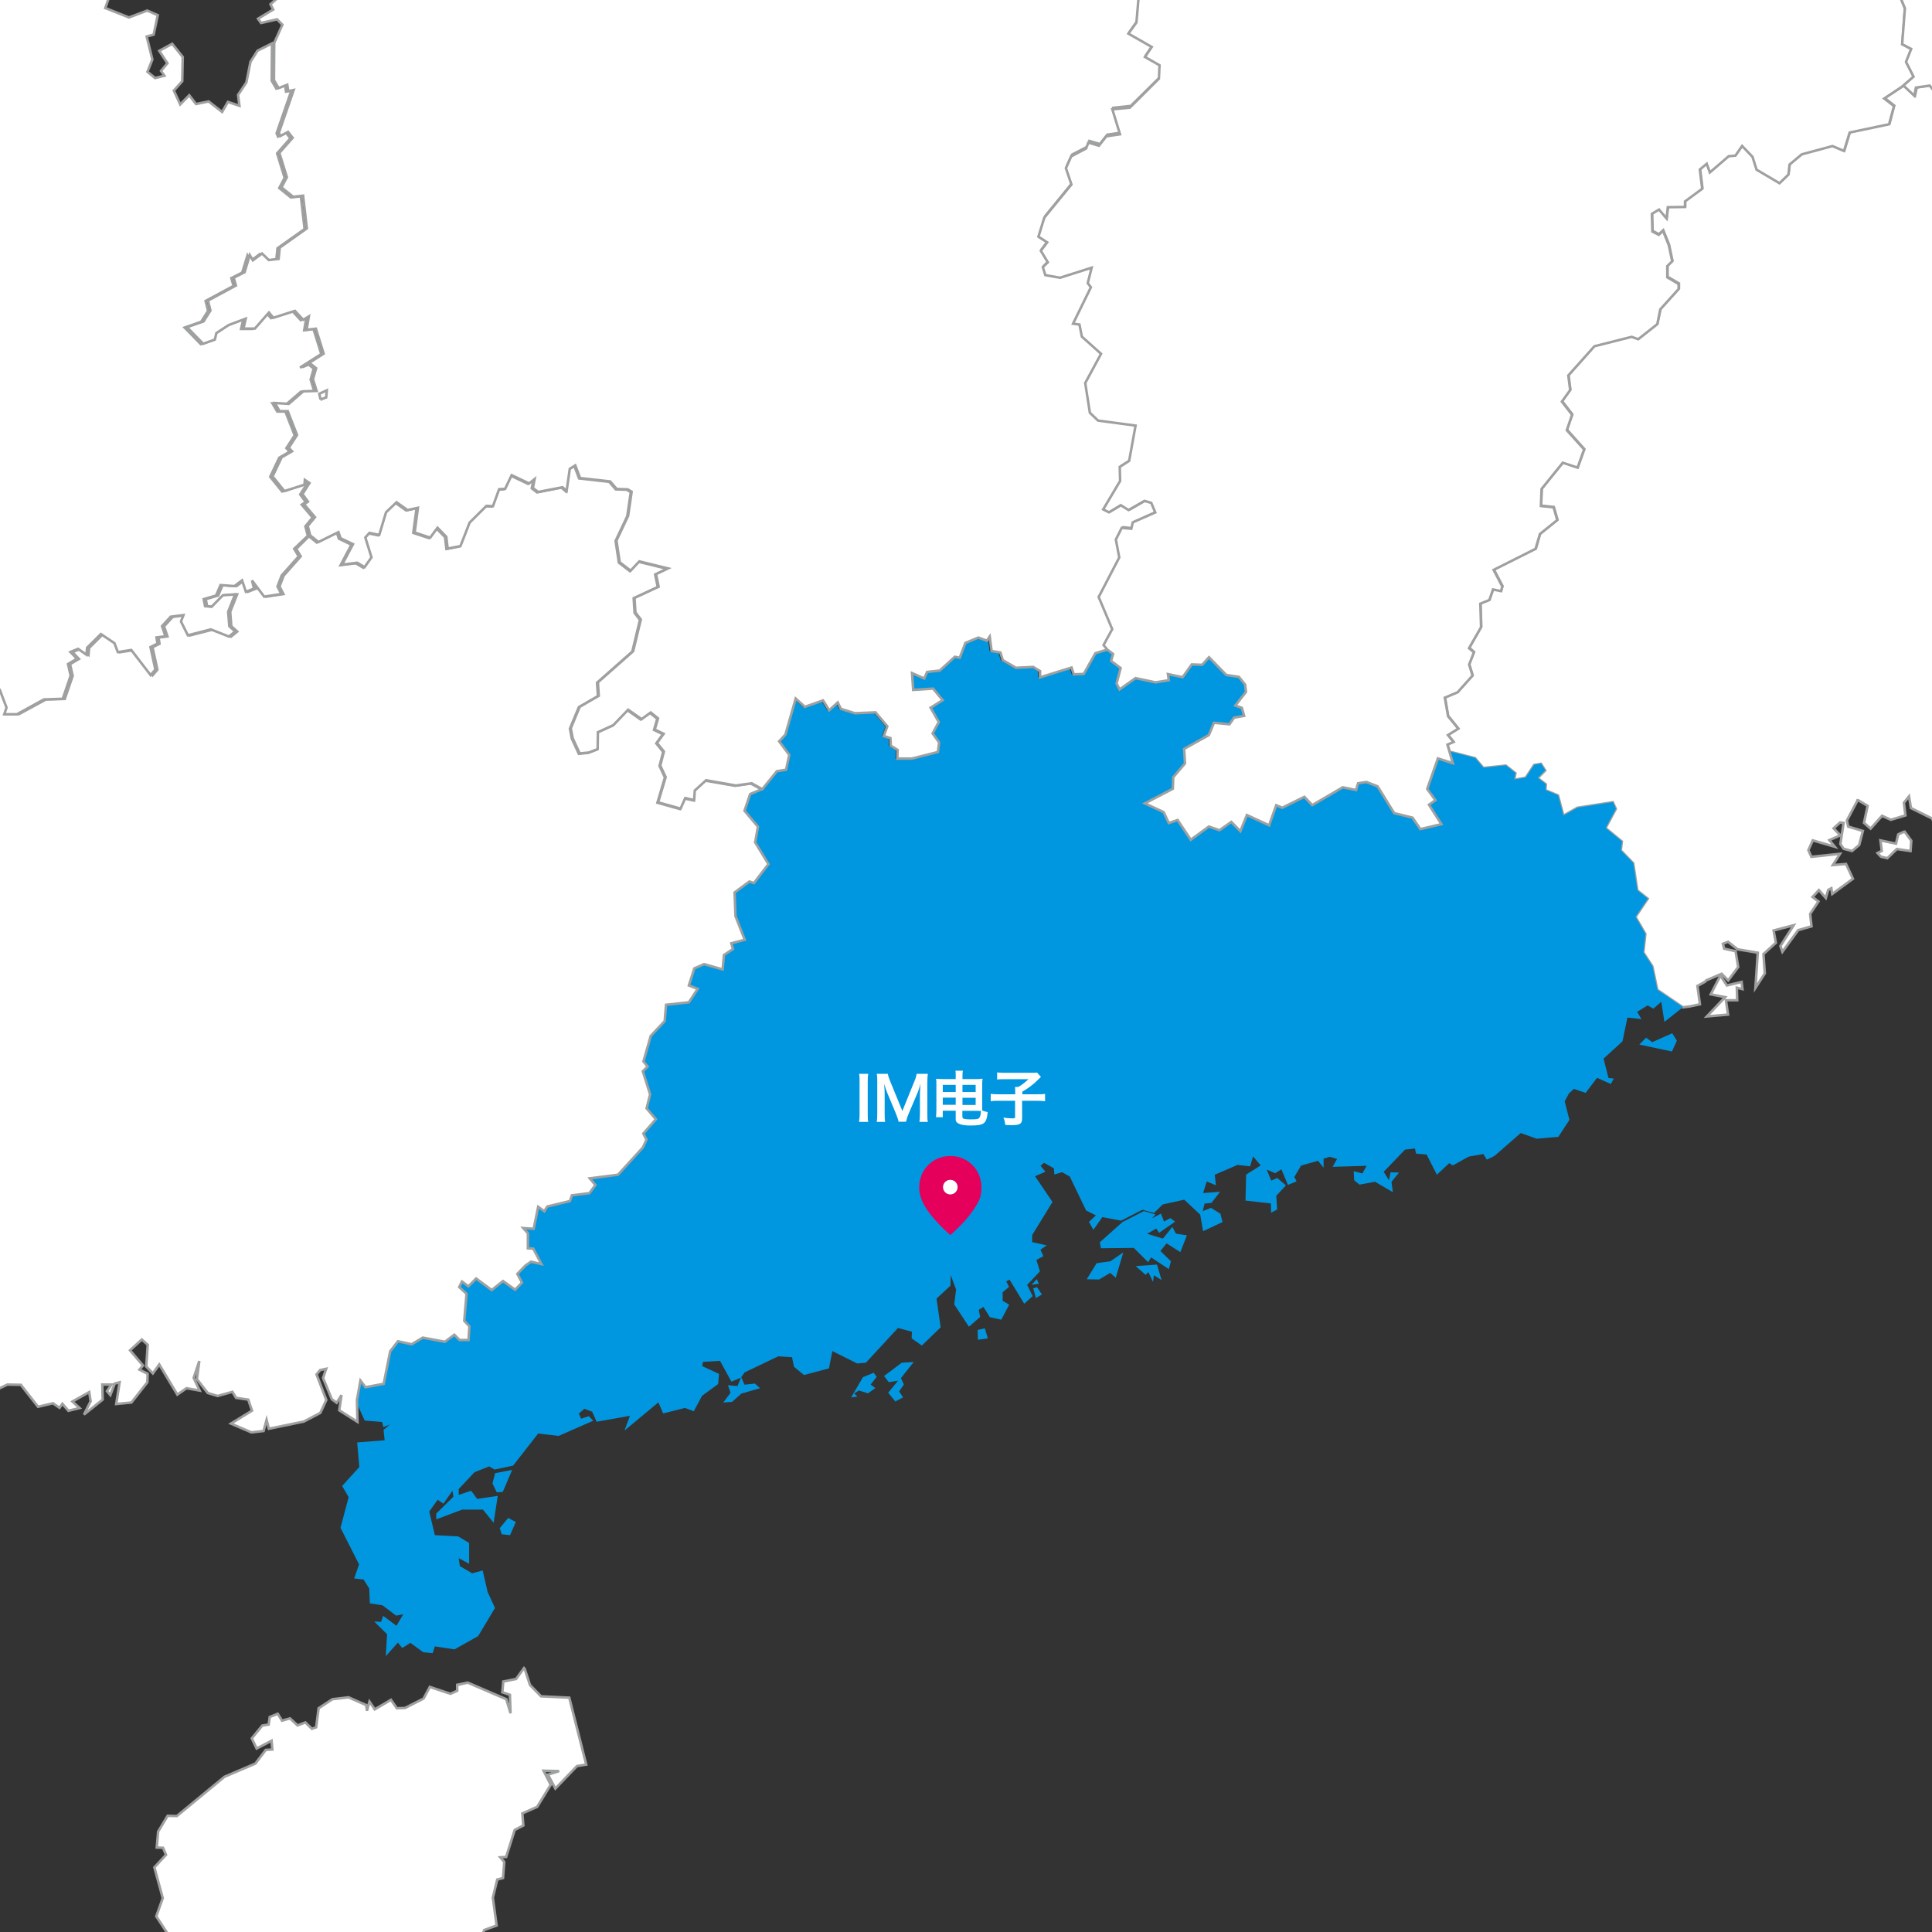 <?xml version="1.0" encoding="UTF-8"?>
<svg id="map" xmlns="http://www.w3.org/2000/svg" version="1.1" viewBox="0 0 1539.4 1539.4">
  <rect x="0" y="0" width="1539.4" height="1539.4" fill="#333333" stroke="none"/>
  <!-- Generator: Adobe Illustrator 29.2.1, SVG Export Plug-In . SVG Version: 2.1.0 Build 116)  -->
  <defs>
    <style>
      .st0 {
        fill: #e5005b;
      }

      .st1, .st2 {
        fill: #fff;
      }

      .st3 {
        fill: #0097e0;
      }

      .st2 {
        stroke: #9fa0a0;
        stroke-width: 2px;
      }
    </style>
  </defs>
  <path id="CN-35" class="st2" d="M1370.8,777.4l5.2,7.8,11.7-2.8.7,5.7-4.5-1.1.3,10h-9l1.7,11.4-16.9,1.5,14.6-15.4-11.5-2.2,7.6-14.7v-.2h.1ZM1665.5,548l8.7,8.9,6.2-1-5.3,3.6,2,3-15.4-6.2-.7-5.1,4.5-3.3h0ZM1709.6,484.2l.2,8.8,3.4-1.5,5.8,8.5h6c0-.1-4.3,4.6-4.3,4.6l-6.7-.6-.4,7.1,7.5,4-14.3,4.5-1.4,2.8,4.2,1.5-3.7,2.4-11.5-11.9,3.3-6h6.6c0,.1-1.1-13-1.1-13l-3.9,3.4-1.9-4.5,12.3-10.1h0ZM1480.1,637.7l-8.5,16,1,4.9,11.7,3.5-2.9,11.2-5.7,4.8-6.7-1.8-2.6-3.8,2.6-16.8-2.8-.4-5.2,4.7,5.4,5.6-8.8,3.8,4.4,5.3-17.6-5.1-3.5,7.8,2.4,5.3,22.8-2.4-5.7,9,10.5-.9,5.5,11.8-16.5,12.1-.7-4.6-2.5,1.4-1.9,6.4-5.5-6.3-5.1,5.5,4.7,3.6-6.6,9.9,1.1,9.9-10.6,3-12.6,17.3-1.6-4.6,10.6-16.6-16,4.2,1.8,9.8-9.9,9,1.1,15.4-7.5,11.6,1.9-28.1-16.1-2.7-7.6-6-4.1,1.6,1,3.9,9.1,2,2.1,12.6-8,10.7-5.2-5.3-12.4,5.3-.6.9-6.3,3.5,2,14.6-8,1.7-5.6.7h0l-20.4-13.9-3.9-18.7-7.2-11.1,1.6-14.7-7.9-13.6,9.8-14.5-8.3-6.6-3.3-21.7-9.9-10.2.9-7.1-13-10.7,8.2-15.3-2.4-5.3-28.2,4.4-11.2,6.3-4.3-16.1-10-4.2.3-4.7-6.5-4.9,6-6.1-3.4-5.3-5.4.9-6.7,10.2-9.2,1.6,1-5.2-7.7-6.1-17.9,1.9-6.6-7.8-20.2-5.2h0l-1.7-5.8,4.8-2.1-4.4-5.5,8.2-5.1-8.1-10-2.5-14.8,10.1-4.3,11.9-13.3-2.7-8.9,3.8-9.7-3.8-3.3,9.6-16.8-.6-18.8,7.2-2.8,2.9-8.4,6.4,1.2,1-3.6-6.9-13.2,33.5-16.7,3.4-11.8,13.8-11.1-2.9-10.1-10.1-1.1.5-13.6,16.9-20.9,11.8,3.9,5.2-14.5-13.8-15.4,4.2-12.3-8.1-10.5,6.6-9.3-1.5-11.6,20.8-23.3,29.7-7.5,5.2,1.9,15.2-12.1,2.4-11.7,14.7-16.2v-4l-9.1-5.3v-9l3.9-3.8-2.7-12.8-4.6-11.5-3.4,3.2-5.1-2.6-.4-14.1,5.7-3.5,6,7.1,1-9,13.7-.2v-4.4l13.7-10.1-1.9-15.4,5.5-4.6,2.4,6.9,15-12.9,5.4-.4,5.3-7.6,8.4,8.7,3.2,10.2,18.2,10.8,7.1-6.9,1-7.9,9.7-8.2,24.5-6.5,9.2,3.9,4.5-14.7,31.5-6.6,3.8-14.5-7.6-6,15.5-10.2h0l8.7,8.2,1.4-6.5,11-1.6,4.3,5.6,14.4-8.9,7.3,9.4,6.1,1.1-5.2,10.3,4.8,2.4-.5,7.1-11.5,10.7,1.6,12.5,12.5,10.7,11.4,31.1-3.3,4.2,5.2,18.3-7.1,8.1,3.2,1h0l3.4,8.2,7.9.6h0l7.2-5.7,6.6,4.2,9.5-2,1,7.9,16.1,2,18.8-18.1,10.7,3.4,6.1-22.9,6.3,2,2.6-5.1,11.7.9-1.1,12.4,10.9,13.7h0l-2.3,12.3,12.9,16.1h0l-1.7,3.5h0l9.7.9h0l2-3.5,3.4,3.2,9.3-1.9v-3.9h0l9-6.4h0l4.5,6.1,14.6-12.4,15.5-2,4.3,6.2h0l9.4-.8,1.7,8.5h0l10,13.4-3.1,2.8,4.9,11.6h0l-2.7,1.6-6.5-13.7-9.8,1.5.8-9.4-5.8,2.5-3.3-3.5.7,6.7-7.2-2.5-.7,11.6,4.4-7.4,6.7-.2,3.8,6.3,11.5-1.6v6.2l7.4,7.8-8,2.1v4.7l-16.3-3.3,3.4,8.4-3.9-.6-2,5.4,3.3.2.5,5.1-13.4,3.7,8.2,1.5-.3,8-15.6-3-3.1,9-6.3-3-1,10.9,7,5.4,6-.8-6.1,6.5,9,4.6-7.9,5.6.6,6.9,4.3.2-6,4.7-2.1-4.8-9.1,6.8-8.4-.6-3.4,4.1,2.1,2.8-8.7,7.7-8.3-1.8,2.4-9.3,16.2-6.6,2-9.8,15.1-15.4-21.4,2.4-3.3,16.9-5.1,3.4-4.5-10-4.6,3.3-2.5-3.4,1.6-8.9,6.5-2.8v-3.8l-6.9,2.9.6-5.9-3.3-.7-1.3,12.4-5.7,7.7-10.6-8.8-5.5.3,1.2-6.4-5.9,2.9,1.5,4.5,9.7,4.2-6.5,13.2-6.9,1,4.4,5.2,19.6-1.8,6.6,5-2.4,5.2,9.4,15.6-8.1,4.2-18-11.2-8.3,8.6,10.9,2.6,3.3,12.3,21.4-13.2,5.2,8.5-2,3.7,14.1-3.9-10.3,8.7-5.6-2.3-7.6,3.7,1.3,5.6-1.9-2.9-20.1,3.1,2,9.9-21,22.5,28.9,10.3-4.2,14.1-8.5,2.6-2.7,9.1,2.4,11.2-3.7,12.4-14.1,2.6-3.5,5.3,4.5,11.1,11.6-3.6,3.4,4.7.7,3.9-5.6,3.6,4.5.6-2.1,3.3,8.4,10,.3,11.1-8.8,2.4-2.1-18.6-7.4,7.4,6.7,1.7-8.6,3-3.7-11.6-6.6-2.8,2.6-4h-8.3l.5-3.2-7.6-3.3-.4,16.5-7.1,2.9-5.3-12.3-13,8.9-2.8,7.2,9,4.6,3.1,8.3-5.2,1.5,2.9,3.9,4.8-8.9,15.7,10-9.8,3.8-.9,8.9-15.5.7-7.4-6.8-4.3,6.2,9.4,7.8-8.4,3.8-10.3-4,.9-6.1,4.6.8,1.2-10.2-3.8-1.5-8,5.5-2.1-2.5,2-6.6,8.7-.8-8.4-2.9-14.6,4.7-2.3,2.7h4.7l.9,7.1,9.3.3-6.1,8.4,4.4,3.8-13.4-.7-4.1,5.6,15.8,12.9,8.1-8.8-4.5,11.8,4.1,4.1,4.1-1.7-3.9,3.8-13.6-2.7-.6,7.3,10.5,5.6-15.8-2.9-18.6,7.3-6.3-.6-1.3-6.1-1.5,5.6-5.3.4,2.2,9.1,9.6-2.8.9,6,7.4.4-9.1,14.7-9.4-.5.8,9.1,3.9-1.5v3.7l-11.7,12.9-4.5-10.3-16.9-8.4-1.5-9.3-4.1,5.1,1.2,10.1-11.6,3.5-7-3.2-9.1,10.2-5.3-4.6,2.9-13.5-7.5-4.5h-.5,0Z"/>
  <path id="CN-44" class="st3" d="M728,1085.3l-10.2,12.8,2.4,5-3.8,5.6,3.2,4.7-6.2,3.3-5.7-7,7.9-9.6-7.4,1.2-3.8-4.9,14.1-10.6,9.8-.6h-.3ZM779.2,1067.5l7.9-1.1-2.4-8-5.7,1.3.2,7.8h0ZM395.9,1189.1l4.7-.4,7.5-17.5-13.6,2.6-2.1,8.2,3.5,7.2h0ZM399.8,1222.5l6.6.7,4.6-10.5-6.1-3.2-6.7,8.1,1.6,4.8h0ZM678.4,1113.4l4.8-.6-2.6-2.5,3.7-2.4,7.3,2.3,5.9-4.2-3.8-2.8,4.8-6.1-2.3-3.3-8.6,3.5-9.3,16h0ZM1304.4,806.3l8.4-5.2,4.6,2.6,6.3-5.5,2.5,16,14.8-11.7h0l-20.4-13.9-3.9-18.7-7.2-11.1,1.6-14.7-7.9-13.6,9.8-14.5-8.3-6.6-3.3-21.7-9.9-10.2.9-7.1-13-10.7,8.2-15.3-2.4-5.3-28.2,4.4-11.2,6.3-4.3-16.1-10-4.2.3-4.7-6.5-5,6-6.1-3.4-5.3-5.4.9-6.8,10.2-9.2,1.6,1-5.2-7.6-6.1-17.9,1.9-6.6-7.8-20.2-5.2h0l2.6,9-11.9-3.8-8.5,24.4,6.5,9-5.1,3.6,9.9,15.5-16.9,3.8-6.1-9-14.6-3.7-13.3-21.3-8.9-3.4-6.5,1-1.6,5.4-10.6-2.3-24.4,14.2-6.3-6.6-17.8,8.7-4.7-2-5.8,16-17.7-8.2-5.2,13-7.2-7.5-9.4,6.7-8.6-2.9-14.4,10.5-10.6-15.6-7,2.4-4.1-8.7-15-7,22.3-11.7.3-9.2,9.4-11-.7-11.6,19.7-11,4-9.8,12.3,1.2,3.7-5.3,8-1.3-1.8-6.4-5.2-1.9,8.5-10.9-.7-5.9-4.9-6.2-10-1.6-13.8-13.9-5.4,5.8-8.4-.3-7.2,10.2-11.8-2.4.7,5-10.6,1.7-15.9-3.4-12.7,9-2.4-4.8,3.1-12.1-7.6-5.8,1.6-5.5-4.6-3.4h0l-10.7,3.3-9.3,16.5-7.9.3-1.8-5.4h0l-25.1,7.8h0v-5l-5.5-3.3-13.7.7-10.5-6.1-1.9-6.1-7-1.2-1.5-11.5-2.2,3.3-6.9-2.5-10.3,4.3-4.5,11.8-3.9-.8-12,11-10.1,1.1-2.2,5.2-9.7-4.3.9,13.4,15.9-1,7.6,9.2-9.5,6,6.5,11.4-5,9.1,5.2,7.2-1,7.6-20.7,5.2h-11.6l.2-6.9-5.4-3.3-.3-6.1-5.3-1.6,2.8-7.8-9.4-11.1-16.4.7-11.2-3.5-2.5-5.1-6.7,6.2-5-7.8-14.5,5.1-7.3-6.6-8.2,28.7-4.9,5.4,8.1,10.8-2.6,11.8-7.3,1.2-11.6,14.3h0l-9,3.7-4.5,13.3,10.7,12.7-2.3,12.5,10.6,17.3-11.6,15.1-3.6-1.2-11.8,8.7.7,18.8,7.4,18.9-10.7,2.8,1.4,4.6-7.2,4.8-1,11.4-14.8-4.2-7.8,3.4-4.3,13.6,7,2.7-7,10.7-18.2,2-1.1,13-11.1,11.8-5.9,20.4,3.3,4-3.8,3.8,5.9,18.4-2.8,11.1,7.4,8.6-10,11.4,2.5,4.8-2.8,6.2-19.9,21.8-22.5,2.9,4.5,5.3-4.8,6.5-13.9,1.7-1.6,4.6-18,4.3-2.4,3.8-5-3.5-3.6,17.5-8.3-.6,3.7,4.2v11.9c.1,0,4.3.3,4.3.3l6.5,12.3-8.3-1.9-4.4,3-6.5,6.8,3.7,7-5.5,5.6-9.6-6.9-9,7.2-12.4-9.2-6.2,6.2-5.1-3.8-2.3,4.4,5.8,5.4-1.8,21.5,4,4.4-.7,10.9h-7.1l-4.2-4.2-7.5,5.6-17.7-3.3-8.9,5.3-10.9-2.4-6.2,8-5.2,25.9-14.5,2.7-4.1-5.3-2.8,15.6h0l7.4,16.3,13.8,1.1,1.1,4.1,5.2-2.1-5.1,4.3.9,8.3-21.9,1.7,1.7,19.6-13.7,15.1,5.2,8.9-6.5,24.4,14.8,29.2-3.9,11.2,7.5.8,4.5,7.2.5,11.8,10.1,1.6,10.8,8.2,5.7-1.1-5.4,9.2-10.6-7.9-1.7,4.8-5.4-.3,10.2,10.1-1,17.5,9.6-10.8,3.5,4.3,6.5-4.1,10.3,7.5,7.4.7,1.8-5.4,15.6,2.4,18.9-10.6,13.4-22.4-5.9-12.8-3.9-17.1-8.4,2.3-7.1-4.2-2.7-1.6-.9-6.3,8.3,4.5v-16.6c-.1,0-8.7-5.2-8.7-5.2l-18.6-1-4.5-18.8,6.7-9.4,4.6,3.1,7.2-10.3.8,4.7-13.7,13.5v4.6l20.7-7.8h16.5l8.5,10.5,3.3-21.4-16.4,2.4-4.8-6.5-9.9,3.3v-4.7c.1,0,12.6-13.4,12.6-13.4l11.7-4.6,4.2,2.5,14.8-3.1,20-25.6,16.3,1.9,27.6-12.1-3.6-3.6-6.1,2-1.8-4.1,4.4-3.8,6.2,2.3,3.6,8,26.5-4.7-4.3,11.7,27-22.4,3.8,8.8,17.4-4.4,7,2.7,6.6-12.4,12.8-9.3.7-8.1-13.4-6.2.6-3.4,13.6-.8,9.1,16.6,7.6-3.2-2.8,6.7-7.6-.7,2.1,6-5.8,7.8,7-.5,7.4-6.6,14.9-4.3-4.1-3.7-8.3.9-2.6-6,2.7-3.8,26.8-12.8,11,.7,1.5,7.6,8,6.6,19.9-5.3,2.7-13.8,19.8,9.9,6.9-.6,25.6-27.7,11.1,3-.2,5.3,8.1,5.7,15-14.5-3.3-22.9,11.1-10.3.2-8.4,4.3,11.5-1.5,11.8,11.7,17.8,9-7.8-1.2-5.6,3.8-2.4,5.1,8.2,9.1,2,6.3-12-5.2-3v-6.9l5.1-4.2-2.2-4.4,2.6-1.4,11.7,19.2,6.7-6.1-4.4-8.9,10.2-10.8-2.8-9.1,5.5-3-2.3-5.2,5-3.4-11.6-2.6v-5.6l16.2-26.4-13.9-20.5,8.3-3.6-3.9-4.7,2.8-2.4,7.8,4.4.4,4.9,6.2-1.8,6.1,3.5,13,27,7.8,3.9-5.5,5.2,3.5,6.3,7.1-10.1,15,2.8h0l17-8.7,9.2,2.6h0l6.9-6.8,17.2-3.8,12.7,11.9,2.3,13.2,15.5-7.3-1.7-6.6-7.5-4.7-6.6,2.6,1.5-6,5.5-.6,6.8-8.8-13.5,1,2.9-9.2,7.3,3-.9-8.4,18.1-7.8,10.1,1.1,2.3-7.9,6.1,7.2-11.6,7.3-.5,20.7,20.2,2.3.2,7.4,4.8-2.6-.7-10.9,7.7-8.3-6.9-5.9-4.8,2.1-3.6-8.8,6.8,2.9,4.9-3.1,5.2,12.4,6.9-2.8-1.8-3.5,5.4-9.1,13.5-3.8,4.4,5.5v-7.2l4.8-1.5,6,1.7-3.6,6.3,27.1-.8-3.4,6.1-6.9-1.8.4,7.2,4.2,3.5,12.4-2.3,14.2,8.3-1.1-8.2,6-7.4-6.7-.2-1.3,6.3-4.2-6.7,17-17.7,7.9-.9.9,4.1,8.4.7,8.2,16.1,9.8-9.2,2.9,1.8,12.6-7,11.7-2.1,2.8,4.5,6-2.9,21-18.3,12.7,4.5,17.3-1.5,8.8-13.5-3.8-14.8,3.4-6.2,3.9-3.7,9.4,3.2,9.1-12,11,4.9,2.4-4.3-4.3-.5-3.9-15.4,15.1-13.8,3.9-18.9,11.2,1.2-3.8-6.4.3.7h0ZM1316.5,830.4l-4.9-3.6-5.4,5.5,26,5.5,3.9-8.6-3.7-5.9-15.9,7.1Z"/>
  <path id="CN-45" class="st2" d="M245.9,427l6.5,5.3,16-7.9,1.6,4.8,10,4.8-8.6,16.3,12.1-1.5,5.9,3.5,5.5-7.8-4.9-15.9,3.3-3.7,7.8,1.6,5.4-18,8.4-8,8.7,6.2,8.3-1.8-2.6,19.7,12.4,4.1,5.9-7.9,7,7.2,1.1,9.4,10.2-2,7.3-18.7,13.4-13.3,5.2.2,5-13.5,4.8-.3,5.2-10.9,13.9,6.6,4.4-3.5-1.4,7.1,4.2,3.2,19.5-3.8,3.3,2.9,2.5-17.5,4.4-2.8,3.8,10.1,24,2.7,5.2,6,8.8.3,3.2,1.9-2.8,19.2-9.3,19.7,2.6,17.3,8.7,6.7,6.9-7.4,22.9,5.6-9.6,4.6,2.1,10-19.2,8.9.7,11.6,4.3,5.6-6.1,25.3-28.1,24.8.7,10.7-15.2,8.8-7.1,17.1,1.5,7.9,5.6,12.1,7.3-.7,7-2.7.2-13.5,12.3-5.6,11.8-12.3,10.7,7.5,7.3-5.3,5.9,4.7-2.6,8.9,7.1,3.4-5.3,7.3,5.5,6.8-2.9,11.2,4.3,9.2-6,20.1,17.9,5,3.7-8.4,7.1,1.6.4-7.6,9-8.2,23.8,4.1,12.5-1.8,8.5,4.7h0l-9,3.7-4.5,13.3,10.7,12.7-2.2,12.5,10.6,17.3-11.6,15.1-3.6-1.2-11.8,8.7.7,18.8,7.4,18.9-10.7,2.8,1.3,4.6-7.2,4.8-1,11.4-14.8-4.2-7.8,3.4-4.3,13.6,7,2.7-7,10.7-18.2,2-1.1,13-11.1,11.8-5.8,20.3,3.3,4.1-3.8,3.8,5.8,18.4-2.8,11.1,7.4,8.7-10,11.4,2.5,4.8-2.8,6.2-19.9,21.8-22.5,2.9,4.5,5.3-4.8,6.5-13.9,1.7-1.6,4.6-18,4.3-2.4,3.8-4.9-3.5-3.6,17.5-8.3-.6,3.7,4.2v11.9c.1,0,4.3.3,4.3.3l6.5,12.3-8.3-1.9-4.4,3-6.5,6.7,3.7,7-5.5,5.6-9.6-6.9-9,7.2-12.4-9.2-6.2,6.2-5.1-3.8-2.2,4.4,5.8,5.4-1.8,21.5,4.1,4.4-.7,10.9h-7.1l-4.2-4.2-7.5,5.6-17.6-3.3-8.9,5.3-10.9-2.4-6.2,8-5.2,25.9-14.5,2.7-4-5.3-2.8,15.6h0l.4,17.3-14.5-9.2,1.8-12.1-3.9,6.1-3.8-2.8-7-16.9,2.5-7.4-4.9,1.1-2.8,3.4,7.8,20.4-4.8,10.3-13.2,6.9-27.8,5.7-1.8-7.1-2.4,8.9-9.7,1.1-16.3-7,16.8-10.3-3-8.8-9.7-1.4-2.9-4.8-11.8,3.3-7.9-2.4-8.6-11,1.9-14.5-4.5,13.5,4.8,10.1-10.5-1.9-7.3,5.1-14.4-24-5.1,7.1-5.3-5.5,1.2-17.3-4.7-4.2-9.4,8.6,10.3,12.1-2.8,3.3,6.5,3.3-.2,6.8-12.7,16.1-12.1,1.2,2.7-17.3-3.9,1-3.5,9.2-2.7-3.2,3.6-5.2h-7.3l.3,12-14.9,11.9,5.3-10.6-1.1-7.3-13.4,7.5,5.7,5.2-8.9,2.2-4.8-5.6-2.3,3.2-5.2-3.6-11.9,2.8-13.7-17.5-10.7-.2-14.7,7-14.6-1.1-7.1,4.2-8.4-11.5-14.8,10-.6-10.7-7.9-10.9-9.9,5.3-20.9-15.6-8.5-1.6,4.9-17-8.3-1.8-5.6,3.7-8.2-8-13-.3-6.1-6-9.3,7-2.6-2,3.9-17.6-1-9.9-5.1-3.8,4.7-5.3-1.6-8.5-5.6-9.7-13.2-1.5,4.1-4.8-4.3-10.2,7.1-23.4,10.3,4.6,7.4-2.9,4.5-23,10.1-9.8-9-1.7-8.8-10.8-6-.9-3,3.9-7.3-10.1-4.5,2.3-6-4.5-3.8,6.6-18.1,3-2.7,4.4-10.3-2-11.6-18.6-27.6-.3-.7,7.8-11.1-2.3-7,4.7-6.3-10.9-12.5-5.6-.7-4.6-22.9-1.5-1.1-7.1,3.9-4.4-7.5-7.1h0l-2-8.3,8.9-10.3,9.1-6.1,5.4,3.4-6-10.7,7-.5,8.3-8.9,6.7-1.2,2.8-7.4,7.8-2.1,4,4.6,10.9,1.6,1.9,6.4,20.1-18.8-3-4.7,5.5-16.9-3-13.3,7.9-4.5-2.8-5.7,3.5-1.5-7.3-5.4-7-19-13.5-15.5-11.7,1-2.8,10.9-6-1.2-2.3,4.8-7-1,1.7-3.5-4.5-2.5-15.5,4.7-8-15-10.3,1.6-6.9,16.4-10.3-2.5-12.9-12.4-8.7,7.4-11.2-10.8,7.4-7.8-7.4-14.4,2-8.3-12-5.5-1.5-7.9-7.4-2.9-15,5.2-26-8-6.4,2.1.8,16.5-3.7,2.7-12.4-9.1.9-4.3-15.3-25.6-3.3-12,7-12.4h0l28.5,17.2,4.6-6.1,11.4-3,4.3-9.8,22.7-8.2,1-13,4.6-6,19.4-12.4,8.8,9.9h21.8l11.8,19.6h12.6l30.3,16.2,17.3-3.7,12.9,13.7,4.5-8.5,17.1-11.5,3.8-15.2-7.3-15.1,21.8-2.5,19.8-7.3,20.5-10.1,10-12.7,33.3-2.5,4.4-9.9,9.3,1.5,3.4-16.5-4.5-2.9-2.6-10.7,15.2-12.8-1.1-6.7,23.5-7.2.6,7.5,15.3,11-4.2,9.3,15.6,5.2,1.7,16.3,7-1.8-.9,13.5,27-15.9,4.2,18.3,8.3-6.7,5.2,13.5-1.8,5.2h10.5l21.5-11.7,15-.4,6.3-18.4-2.1-9.3,7.1-4.2-5.2-5.4,6.1-2.5,6.7,4.7.5-5.6,11-10.9,10.8,7.3,2.7,7.1,10.7-1.7,15.4,20,3.8-4.4-3.9-17.9,5.6-2.8-.8-4.9,7.1-.9-2.7-8.1,6.9-7.5,10.2-1.3-2,5.1,5.5,11,18.3-4.7,14.4,5.7,5-4.1-4.7-4.3-.9-11.4,5.5-13.9-9.7.7-9,9.2-5.2-.5-1.1-5.6,9.9-2.9,3.5-8.3,11.1.8,6.1-4.6,3,9.1,6.5-2.5-1.6-6.5,9.7,12.9,13.7-2.1-3.1-6,3.3-8.7,13.6-15.3-3.6-6,10.9-10.8-1,.5h0Z"/>
  <path id="CN-52" class="st2" d="M256.3,318l-1,.2h0l-1-4.5,6-2.8-.5,5.7h0l-3.5,1.3h0ZM-195.2,29.7l3.7-7.3,13.7,5.6-4.4-7.3,7.6-14.4-9.7-17.8-1.2-6.6,3.9-1.8L-164.3-.9l-2,4.6,10.9,4.6-12.3,27.7,4-3.6,9,4.8,3.5-1.9,2.5,6.3,3.4-.7,3.2-5-3.3-7.4,7.4-4.9-.6-9.3,7,5.1,8.4-14.5-8.9-9.1,2-5.1,8.9-7.1,7.8,7.1,5.2-1.1-1.1-12,4.8-5.4,7.9,2.9,8.2-3.5,12,9.4,3.7,9.6,12.5-7.2,2.6-5.2,6.2-1.1,7.3-14.5-10.2-10.2,3.3-4.8-2.2-10.1,6.7-2.1-1.8-11.1,6.1-3,4.7,4.8,11.1-7.3,3.7,8.3,8-1.1,5.2,5.2,10.7-7.2,6.3,7.8-2,12.7,8.2,15.8,14.7-11.8,8.9,1.7,7.6-9.8,11.9,5.4,6.4-2.9,6,6.3,5.1-7.9,4.7-.6,1.2,18.2,6,12.7-2,6.5,6.2,9.7-6.5,18.6,18.9,7.5,14.5-5.5,8.4,3.7-3.3,15.5-5.5,1.5,4.5,18.3-3.9,9.8,6.1,5,7.4-1.9-2.7-3.8,5.1-6.1-6.5-9.9,10.3-5.6,8.4,10.5-.4,19.3-6.7,7.5,5.1,11,7.2-7.3,5.4,7,10-2.1,10.8,8.4,4.6-8,9.2,3.1-1.1-8.7,6.6-9.9,3.3-16.5,5.6-8.8,11.5-5.8h0l-.2,29.7,3.7,6.3,6.9-2.7.8,5.1,4.3-.9-11.8,34.1,1.1,2.6,6.2-3.3,3.7,4.7-10.6,12,6,19.5-4.3,8.1,9.3,7.5,7.9-.9,3,26.1-21.6,15.3-.9,9-7.8.9-5.4-5.2-7.3,5.4-2.5-4.4-4.2,13.7-8.7,4.4,1.8,6.2-22.3,12,2,7.9-5.5,8.7-13.2,4.6,12.9,13.2,9.3-3.3,1.2-5.2,9.8-6.4,13.6-5.1-1.8,7.9h9.1l11.2-12.8,3.5,4.2,17.2-5.5,6.6,7.1,4.5-2.7-1.8,10.7,7.4-.9,6.2,19.9-17,10.8,6.5-2.8,4.5,3.6-2.5,8.7,2.9,9.4-10.6.3-11.6,10-11.1-.7,3.8,6.5h6.5l7.4,19-6.6,10.2,2.6,2.8-8.3,4.8-7.2,15.2,9.5,11.7,16-5.1.3-3.8,3.7,2.5-5.6,8.8,4.4,6-3.2,2.1,8.7,10.3-5.8,7,2,7.5h0l-10.9,10.4,3.6,6-13.6,15.3-3.3,8.7,3.1,6-13.7,2.1-9.7-12.9,1.6,6.5-6.5,2.5-3-9.1-6.1,4.6-11.1-.8-3.5,8.3-9.9,2.9,1.1,5.6,5.2.5,9-9.2,9.7-.7-5.5,13.9.9,11.4,4.7,4.3-5,4-14.4-5.7-18.3,4.7-5.5-11,2-5.1-10.2,1.3-6.9,7.5,2.7,8.1-7.1.9.8,4.9-5.6,2.8,3.9,17.9-3.8,4.4-15.4-20-10.7,1.7-2.7-7.1-10.8-7.3-11,10.9-.5,5.6-6.7-4.7-6.1,2.5,5.2,5.4-7.1,4.2,2.1,9.3-6.3,18.4-15,.5-21.5,11.8H3.4l1.8-5.3-5.2-13.7-8.3,6.7-4.2-18.3-27,15.9.9-13.5-7,1.8-1.7-16.3-15.6-5.2,4.2-9.3-15.3-11-.6-7.5-23.5,7.2,1.1,6.7-15.2,12.8,2.6,10.7,4.5,2.9-3.4,16.5-9.3-1.5-4.4,9.9-33.3,2.5-10,12.7-20.5,10.1-19.8,7.3-21.8,2.5,7.3,15.1-3.8,15.2-17.1,11.5-4.5,8.5-12.9-13.7-17.3,3.7-30.3-16.1h-12.6l-11.8-19.8h-21.8l-8.8-9.8-19.3,12.4-4.6,6-1,13-22.7,8.2-4.3,9.8-11.4,3-4.6,6.1-28.5-17.2h0l2.1-14.4,23.3-26.7-4.6-9.7-8-1.7,7.1-1,9.9-21.9,10.1,7.5.9-13-23.8-7.2-1.6-10.2-14-6.8,2.6-18.3-18.2,6.6-.9-15.9-14.1-3.6-2.4-8.1,1.7-15,7.5,2.7,8.9-21.7-2.7-5.1,7-16.8-2-9.1,9.2-3.6,3.2-24.9,19.9-19.6-2.6-9.5-13-14.5-.8-9.2-11.5.3-4.2-3.6.8-7.8-7.7-9.2-9.2,14.7-30-3.6-9.7,17.3-7.3,2.8-27.9-3.1-9.4-13.8,3-17.3-5.1.8-4.4-12.4,2.7-7.3,7.6-3.3.2-12.6-10.8-15.4-11.9,6.9-2-9.6,8.2-.7-4.4-7.3,10.8-3.3,6.3-11.9,17.2-15.1,9-21.5,11.6,1.1-.2,9.1,15.2,7.4,8.5,9.6,10.6-5.1-1.5-4.8,8.1-5,8.2-16.3,21.7,10.2,3.1,10.6,11.5,4.3,17.1-5.3,5.3,4.3,6-5.9,5.3,2,1.8,7.6,29.7-20.1,13.5,1.9,3.3,5.1,9.7-22.8-4.5-4.7,11-12.1-.5-13.3h0l13.6-9.2,12.3-1.6,16,9.1,5.2,9.3,10.9-3.3,2.7-4.6,16.8-.4,4.3-4.7,20.6-1.2,7.8-5.3,16.6,4.1,20-10.8v-8.5c.1,0-4.4-5-4.4-5l2.4-10.6-8.9-6.8-1.6-12.6-13.9-11.4-15.3,3.7-1.7,5.5-10.9-5.5-9.8,2.6-2.8-6.5,3.3-12.8-9.8-9.8-5.7-4.3-7.3,10.2-12.3-7.3-2.7-27.4,10.2-17.2,6.5-3.2,3.8,3.2,18.1-1.1-.5-9.3,11.7-15.3,19.7,19.8,7.3-1.2,3.5,8.8,14.4,7.2,4.6,7.3,7.8,2,.2-7.4.2.5h0Z"/>
  <path id="CN-46" class="st2" d="M417.9,1329.2l4.4,13.4,8.8,9,22.5,1.1,13.5,53.3-7.4,1.2-17.2,17.9-5.9-11.1,8.9-2.8-12.4-.3,5.7,11.2-10.8,17.6-11.8,5.2.8,9.6-6.9,3.6-6.8,21.5-4.7.3,3.2,3.7-1,12.8-4.6,1.2-3.5,14.4,3,22.2-9.8,3.6-7.1,16.2-18.6-1.5-12.1,7.5-14.1,13.9-7,21.1-7.1,1.2-9.4-6.3-15.6,6-2-3.5-5.9,1-6.5,13.8,3.5,8.2-2.6,4.8-3.9,2.4-2-5.7-7.7,1-8.1,10.3v-7.1c-.1,0-8.8-2.1-8.8-2.1l-4.4,5.1,2-9.3-5.5-4.8-19.9-3.6-20.1,3.1-9.9-11.4-16.6.8-4.2-6.7-38.7-15.3,1.4-34-10.5-16,5.2-14.5-6.7-24.5,9.3-10-2.4-5.6-5-.2,1.1-12.7,7.6-12.6,7.3.2,38-31.3,24.6-10.5,8.3-10.9,5.2-.3-.6-7-11.9,6.2-3.9-8.1,8.4-10.2,5.1-.8.8-6,6.4-2.6,3.4,5.5,6.4-1.8,6,5.6,6.2-2.4,5.2,5.1,3.4-1.2,2-15.2,11-7.2,12.8-1.5,14.1,6.2.6,4.5,2-7.3,4.2,6.2,12.9-7.6,4.7,6.7,6.5-.2,14.8-7.5,5-9.3,16.4,5.5,5.4-2.4v-4.6c.1,0,8.4-1.9,8.4-1.9l30.7,13.2,3.4,11.2-.5-14.7-6-2,.7-8.6,10.2-2,6.4-8.8.3.2h0Z"/>
  <path id="CN-91" class="st3" d="M921.9,1007.6l3.6,12.3-6.1-3.8-.7,5.3-3.7-7.8-2.2,2.2-7.9-7,17-1.2h0ZM895,998l-6,20.1-4.4-3.9-8.8,5.3-9.9-.2,7.9-12.8,10.9-1.5,10.2-7h0ZM876.4,989.8l18-16.1h0l17-8.7,9.2,2.6h0l-2.5,3.1,6.9-3.7,2.5,6.3,5-2.7,3.8,2.8-12.7,8.9-2.3-3.4-7.3,4.2,12.6,3.8,7.5-9.3,2.9,5.4,8.7,1.3-5.2,13.4-11-7-4.9,6.1,8.4,8.2-1.7,6.2-14.1-9.3-2.4,3.8-11.4-11.4-26.2.3-.9-5v.2h.1Z"/>
  <path id="CN-43" class="st2" d="M210.5-65.9l6-2.1-2.4-14.8,13.2-10.6-1.5-10.5,6.3-5.1-1.9-6.5,6.4-4.3-1-7.1,4.4,1.1-1.1-6.7,4.5,2.6,7.6-17,6.4,1.8,6-4.3,7.7,6.2,8.3-1.9-3-9.7,9.3-3.6,1.6-10.7,13.4-3.1,34.6-2.4,18.8,9.3,7.3,11,6.7-.5,3.4,5.4,10.6-5.1,2.9-7.3,9.8,2.2,15.6-12.7-3.9-9.6-9.4-3.8-5.9-9.1,6.9-12.5-8-6.5,3.6-4.6,18.2-3.4,8.3,6.6,5-1.1,1.4-12,10.1-1.3,13.9,2.3.8,7.6,45.7,3.9,14.1,16,3.9-1.9,2,6.2,19-1.8,3.5,5.8,15.6.3,12.3-4.8,30.5,13.4,1.9,7.7,12.3,7.6.8-4.5v14.5l15.9,3.4,2.8,5.6,6.8-5.7-1.5,6.7,9.8,6.1-2.4,14.2,5.1-7.8,6.5,1,4.6-4.1,6.9-11.5,12.4,5.3,4.7-3.6,16.2,4.5,29.2-33.2,6.8,18.1,12.7-13.6-1.9,11-14.3,11.1,4.1,26,14.1-5.3,5.3,12.1,1.9-4.2,5.8,2.7,34.6-42.2,27.7-23.8-3,27.2h16.4c0,.1.6,7,.6,7l4.7.9,5,8.9-15.2,9.1,8,1.7,9.1,10-2.7,8.4-9.8,2.8-8.5,19,13,4.7-5.6,11.4,4.5,12.5,5.5-3.5,2.1,7.5,10.9-7,4.6,7.3,4.2-1.5v5.3l9.7-1.7h0l2.6,16,6-1.1,2.6,8.2,5.6,1.3.3,8.1,11.8,3.5-3,35.2-6.3,8.9,18.5,10.5-5.4,8,11.7,6.6-.5,10.8-23.2,22.9-13.9,1.5,6.1,19.8-10.9,1.6-5.9,7.5-8.4-2.5-1.8,4.7-12,6.2-4.2,9.4,4.4,13.1-21.6,26.5-4.7,15.2,7,4.5-5.1,6.7,5.6,9.2-3.9,4.1,2,6.4,11.8,2.1,25.1-8-3,12.3,2.5,3.3-14.2,29,5.1.8,1.9,9.6,15.3,13.7-12.6,23.4,3.7,23.6,6.5,6.2,29.9,4.2-4.9,28.1-7.5,4.8.3,11.2-13.5,22.7,4.5,2.3,9.6-5.8,6.2,4,12.7-7.3,5.4,1.6,3.2,7.7-17.8,8-1.4,5.1-7.5-.8-4.8,9.4,2.8,14.2-16.5,31.5,10.8,25.6-6.9,12.7,3.1,3.7h0l-10.7,3.3-9.3,16.5-7.9.3-1.8-5.4h0l-25.1,7.8h0v-5l-5.5-3.3-13.7.7-10.5-6.1-1.9-6.1-7-1.2-1.5-11.5-2.2,3.3-6.9-2.5-10.3,4.3-4.5,11.8-3.9-.8-12,11-10.1,1.1-2.3,5.2-9.7-4.3.9,13.4,15.9-1,7.6,9.2-9.6,6,6.5,11.4-4.9,9.1,5.2,7.2-1,7.6-20.7,5.2h-11.6l.2-6.9-5.4-3.3-.3-6.1-5.3-1.6,2.8-7.8-9.4-11.1-16.4.7-11.2-3.5-2.5-5.1-6.8,6.2-4.9-7.8-14.5,5.1-7.3-6.6-8.2,28.7-5,5.4,8.1,10.8-2.6,11.8-7.3,1.2-11.6,14.3h0l-8.5-4.7-12.5,1.8-23.8-4.2-9,8.2-.5,7.6-7.1-1.6-3.7,8.4-17.9-5,6-20.1-4.3-9.2,2.9-11.2-5.5-6.8,5.3-7.3-7.1-3.4,2.6-8.9-5.8-4.7-7.3,5.3-10.7-7.5-11.8,12.3-12.3,5.6-.2,13.5-7,2.7-7.3.7-5.6-12.1-1.5-7.9,7.1-17.1,15.2-8.8-.7-10.7,28.1-24.8,6.1-25.3-4.3-5.6-.7-11.6,19.2-8.9-2.1-10,9.6-4.6-22.9-5.6-6.9,7.4-8.7-6.7-2.6-17.3,9.3-19.7,2.8-19.2-3.1-1.9-8.8-.3-5.2-6-24-2.7-3.8-10.1-4.4,2.8-2.5,17.5-3.3-2.9-19.4,3.8-4.2-3.2,1.4-7.1-4.4,3.5-13.9-6.6-5.2,10.9-4.8.3-4.9,13.5-5.2-.2-13.4,13.3-7.3,18.7-10.2,2-1.1-9.4-7-7.2-5.8,7.9-12.4-4.1,2.6-19.7-8.3,1.8-8.7-6.2-8.4,8-5.4,18-7.8-1.6-3.3,3.7,4.9,15.8-5.5,7.8-5.8-3.5-12.1,1.5,8.7-16.3-10-4.8-1.6-4.8-16,7.9-6.5-5.3h0l-2-7.5,5.8-7-8.7-10.3,3.1-2.1-4.4-6,5.6-8.8-3.7-2.5-.3,3.8-16,5.1-9.4-11.7,7.2-15.2,8.3-4.8-2.6-2.8,6.6-10.2-7.4-19h-6.5l-3.8-6.5,11.1.7,11.6-10,10.6-.3-2.9-9.4,2.5-8.7-4.5-3.6-6.5,2.8,17-10.8-6.2-19.9-7.4.9,1.8-10.7-4.5,2.7-6.6-7.1-17.2,5.5-3.5-4.2-11.2,12.8h-9.1l1.8-7.9-13.6,5.1-9.8,6.4-1.2,5.2-9.3,3.3-12.9-13.2,13.2-4.6,5.5-8.7-2-7.9,22.3-12-1.8-6.2,8.7-4.4,4.1-13.7,2.5,4.2,7.3-5.4,5.4,5.2,7.8-.9.9-9,21.6-15.3-3-26.1-7.9.9-9.3-7.5,4.3-8.1-6-19.4,10.6-12-3.7-4.7-6.2,3.3-1.1-2.6,11.8-34.1-4.3.9-.8-5.1-6.9,2.7-3.7-6.3.2-29.7h0l6.5-14.5-4.2-4.3-12.8,2.9-2.4-3.4,12.1-7.3-2.2-4.2,7.2-6.3-8.9-7.5-.8-16,11.9-27.2-12.9-7.5-.8-5.1-.7.3h0ZM255.4,318.3l-1-4.5,6-2.8-.5,5.7h0l-4.5,1.6h0Z"/>
  <path id="CN-36" class="st2" d="M1191.1-179.9l9.9-1.5,8.1,8,29.7-18.9h9.6c0,.1,7.5-25.4,7.5-25.4l10.9-3.3,16.5,6.3,2,5.1,4-.8.4,6.2,5.5-1.5,4.5,4.9-12.5,22.5-8.5,2.4-13.9,16.8,3.9,3-4.2,6.3,9.8,11.7,5.6-5.5,5,5.3,6.4-.7,22-18.3,16.5-4.6,3.3-11.2-8.9-8.3,8.1-5.2.7-6.5,11-3.8,5.9,3,.7,12.6,4.8,1.5,6.3-4.5,3.1,6.1,8.8-5.8-1.6,8.8,6.5,7.4-.2,10,10.9,5.5-2.4,4.7,3.8,4.5,7,2,9.5-4.7,7.2,10.6,14.8-4.2,17.3,4,11.4-4.5,17.5,11.6-.8,13.5,9,4.8h0l2.5,6.6-5.9,9-13.2.9v10.5l-6.4,8.1,1.7,13,8,17,12,1.8,4.9,6.2-3.1,5.2,9.1-2,5.5,14.3,11.7,7.8,7.5,18.3-2.1,28.6,7.2,3.7-4,10.5,6,11.7-8.1,7h0l-15.5,10.3,7.8,6-3.9,14.5-31.4,6.6-4.5,14.7-9.2-3.9-24.5,6.6-9.7,8.1-.9,8-7.1,6.9-18.3-10.8-3.2-10.2-8.3-8.7-5.3,7.7-5.4.5-15,12.9-2.5-6.9-5.5,4.6,1.9,15.3-13.7,10.1v4.4l-13.7.2-1,9-6-7.1-5.7,3.4.4,14.1,5.1,2.6,3.4-3.2,4.6,11.5,2.7,12.8-3.9,3.8v9l9,5.3v4l-14.6,16.2-2.4,11.8-15.2,12-5.2-1.9-29.7,7.5-20.8,23.3,1.5,11.6-6.6,9.2,8.1,10.5-4.2,12.3,13.8,15.3-5.2,14.5-11.8-3.9-16.9,20.9-.5,13.6,10.1,1,2.9,10.2-13.8,11.1-3.5,11.8-33.4,16.8,6.9,13.2-1,3.7-6.4-1.3-2.9,8.4-7.2,2.9.6,18.7-9.6,16.8,3.9,3.3-3.8,9.7,2.7,8.8-11.9,13.3-10.2,4.3,2.6,14.8,8.1,9.9-8.2,5.1,4.4,5.5-4.8,2.1,1.7,5.8h0l2.6,9-11.9-3.8-8.5,24.3,6.5,9-5.1,3.6,9.9,15.5-16.8,3.9-6.2-9.1-14.6-3.6-13.3-21.4-8.9-3.4-6.6,1-1.6,5.4-10.6-2.2-24.3,14.2-6.3-6.6-17.6,8.7-4.8-2-5.7,16-17.7-8.2-5.2,12.9-7.2-7.4-9.4,6.6-8.5-2.9-14.4,10.5-10.5-15.7-7,2.4-4.1-8.7-15-7,22.3-11.6.3-9.2,9.4-11-.7-11.6,19.7-11,4.1-9.8,12.3,1.2,3.7-5.3,8-1.4-1.8-6.4-5.2-1.8,8.5-10.9-.7-5.8-5-6.2-10-1.5-13.8-14.1-5.4,6-8.3-.3-7.3,10.2-11.7-2.5.7,4.9-10.6,1.7-15.9-3.4-12.7,9-2.4-4.7,3.2-12.3-7.6-5.7,1.6-5.5-4.6-3.5h0l-3-3.6,6.9-12.7-10.8-25.6,16.4-31.5-2.7-14.3,4.7-9.3,7.6.7,1.2-5.1,17.9-7.9-3.2-7.6-5.4-1.6-12.7,7.3-6.2-3.9-9.4,5.7-4.6-2.3,13.5-22.7-.3-11.2,7.5-4.8,5.1-28.1-29.9-4-6.5-6.2-3.7-23.7,12.6-23.3-15.3-13.7-1.9-9.6-5.1-.7,14.2-29-2.5-3.3,3.1-12.3-25.2,8-11.7-2.1-2-6.4,4-3.8-5.6-9.2,5.1-6.7-7-4.5,4.7-15.2,21.6-26.4-4.4-13,4.2-9.4,11.9-6.3,1.8-4.7,8.4,2.5,5.9-7.5,10.9-1.6-6.1-19.9,13.9-1.3,23.2-23.1.5-10.7-11.6-6.6,5.4-8-18.6-10.6,6.4-8.9,3-35.1-11.8-3.5-.3-8.2-5.7-1.2-2.6-8.2-6,1.1-2.6-16h0l1.5-8.6,15.7-17.9,25.9-4.4,2.7-18.9,5.4-1.7,6.2,6.2,23.2.2,22.9-11.8,8.4.3,2.9,5,14.4-6.4,4.5,1.6,8.1-12.4-3.5-2.1-3.4,6-3.7-5.6,4.7-8.1,7.7,4.5-1.1-6.1,7.4-5.3,13.6,1.8-3.2,5.7,11.8,1.9,2.1-12.6-5.5-1,1.2-8.1-4.7-5.4,6.5,3.7,15.7-.2,3.2,5.9,25.9-18.8.9-10.9,4.8-5.4,23.7-2.2,21.4,16,14.3,5.4,17-4.2,12.4-12.1.6-.7h0Z"/>
  <path id="CN-92" class="st3" d="M826.3,1025.7l3.9,5.7-4.8,2.9-2.1-7.8,3-.9h0ZM826.1,1019.2l1.6,3.7-5.7.8,4.1-4.5h0Z"/>
  <path id="CN-71" class="st2" d="M1964,1037.7l3,13-7.4-3.4-5.5-8.8,9.9-.9h0ZM1691.5,804.2l6.3,8.8-7.1-1.2-10.6,8.3-4.5-4.6,2.9-7.3,12.9-3.9h0ZM1681.8,793.7l3.8,6.4-3.3,2.3-2.3-6.2-7.5,5.2-.2,9.9-7,.7,6.5-14.6,9.9-3.6h0ZM1517.5,662.5l5.4,7.4-.6,8.2-10.9-1.6-7.6,7.3-5.1-1.2-2.7-2.9,3.4-1.7-1.1-8.4,12.4,2.6,1.8-7.4,5.1-2.3h-.1ZM1775,936.1l-10.8-33.4-18.7-16.4,7.5-8.2-2.1-8.3,6-11-1.8-6.1,4.7-13.7,4.2-.8-.9-15.7-5.2-1.6,4.6-4.4-1.2-17.1,5.2-9.2v-16.1l13.5-3.9-3.2-4.7,5-2.1,6.2-17.7,12.9-14.7-5.9-1.9,14.7-15.4.6-9.4,5.3-7.9,3,1.1,24.3-46.2,26.5-23.3,2.1-15.4,18.7-29.7,23.2-11.2,25.1-5.8,8.8-16,20.9-6.6,18,19.8,28,8,2.5,13.9,9.4,2.3-11.1,6.3-14.3,20-1.4,11.9,3.3,16.6,6.4,8.4-1.2,10.9-4.8,2,.8,6.5-7,7.3-3.8,19.3-14.4,15.9-1.2,11.1-6.4,7.5,4.3,12.1-5.6,7-14.7,68.2,1.9,6-17.1,42.6.9,13.9-6.4,4.1-15.6,31.6-8.3,5.2,1.6,8.1-3.8,6-20.1,13.9-19.6,51.1.9,45.3-8.1,7,3.2,13.7-14.3-9.2-3.6,6.2-3.9-2.2-3.7-14.4,4.3-11.8-10.5-30.3-7.8-10.1-32.7-20.9-15.4-22-1.6-15.7-.3-.3h0Z"/>
  <path id="CN-33" class="st2" d="M2005.5-203.3l-3.6-3.9.2-9.7,5.3-5.9,6.4,6,1.4,8.2-9.7,5.3h0ZM2028.6-207.4l5.6-2.8,14.4,2.8,17.5,10.9,6.8-15.6-33.4-22.2-17.5,1-4.1-5.4-2,3.8,6,8.6v8.4l6.7,10.5h0ZM2087-276.2l-1-5.5-8.2-5.4-13.4.7.2,8.6,22.4,1.7h0ZM2082.4-246l1-6-10-.5-9.6,5.1,14.6-1.9,3.9,3.3h.1ZM2057.4-246.9l-1.1-16.3-6.2-1.1-11.9,7.9-6.1-1.4,12.5,8,12.8,2.9ZM2042.4-174.7l-7.4,2.5-3.3,9.9,8.7-.6,3.9,8.9,6.2,2,3.9-6.4-10.9-10.2-1.1-6.1h0ZM2071.7-198.5l10.9,16.9,2.3-18.2-10.6-2-2.6,3.4h0ZM2056.3-181.4l13.3,10.5-2.1-11.4-11.1.9h0ZM1920.7,84.6l-4.1-4.7-4.6,7.5-10.5,5.6,3.3,16,19.7-8.4-4.8-8.4,1-7.5h0ZM2021.3-90.5l3.3-1.1.3,3.2-9,11.1-17.9,6-3.8-6.3,5.7-23.3-2.5-6.2-5.4,3.5,2.4,14.6-3.6,13.3-10.8,2.3-8.2-2.8-4.4-10.1-1.7,1.8-6.5,2.9-1.6,5.3,11.1,8-20.2-2.5-.6,8.2,27.1-.2-1.5,8.4,10.3,6.4-6.6,5.6,9.1,4.5-12.5,7.1-11.9-7.3-6.2.9,5.6,6.9,13,3.6-.8,5.1,5.5,4.1-3,3.8,3.6,2.4-4.4.2-4.5,13.3-23.2,3.3,7.8,3,6.2,20.6,5.6,3.2,1-3.8,3.3,1.1-7.1,15.5,6.3,14.5-1.9,3.6,9.3-3.9-4.2,10.7-7.7,5.7-.2-10-17.2-3.1-1.9,5.6-4.6-1.5,3.4,6.3-10.7,6.5,3.9,6.6-7.4,6.6-8.7-8.5-.9-7.8-6.5-3.3-5.9-20.2-9.2,17.3,1.9,5.7-5.1,12.5-10.8,4-8,25.3-22.3-1-13.5-7.8,4,8.5,17.9,8.3-.5,10.8-26.9,27.9-2.4,12-8.1,3.8,3.6,14.4,8.7,3.8-7.2,8.1,1.2,9.9-14.5-6.2,2.4,3.9-7.2,6.9,6.1,2.8-.5,5.5-4.6,1.2,3.4,4.7-3.3,8.1-6.4,5.2-4.1-9-1.9,6.7-4.5-10.7,3.1-2.8-10-13.4h0l-.8-7.8h-10.3l-4.3-6.2-15.5,2-14.6,12.4-4.5-6.1h0l-9,6.4h0v3.9l-9.3,1.9-3.4-3.2-2,3.5h0l-9.7-.9h0l1.7-3.5h0l-13.6-17.3,2.9-11h0l-10.9-13.7,1.1-12.4-11.7-.9-2.6,5.1-6.3-2-6.1,22.9-10.7-3.4-18.8,18.1-16.1-2-1-7.9-9.5,2-6.6-4.2-7.2,5.7h0l-6.3.3-4.9-9.2h0l-3.1-1,7.1-8.1-5.2-18.3,3.3-4.2-11.4-31.1-12.5-10.7-1.6-12.5,11.5-10.7.5-7.1-4.8-2.4,5.2-10.3-6.1-1.1-7.3-9.4-14.4,8.9-4.3-5.6-11,1.6-1.3,6.5-8.7-8.2h0l8.1-7-6-11.8,4.1-10.3-7.2-3.8,2.2-28.6-7.5-18.3-11.7-7.8-5.5-14.3-9.1,2,3-5.2-5-6.2-12-1.8-8-17-1.7-13,6.5-8.1v-10.6l13-.9,5.9-9-2.5-6.6h0l7.2-6.4,8.9,1.6,1.2-11.6,12.1,2.7,2.6-5h9.3l9.3-16.9,14.2-6,12.7-13.6,2.2-18,10.1-6.3,1.9-8.9,7.6-1.9.9-12.4-4.6-13.3,3.7-7.8-6.4-1.1,10.6-8.5-4.4-3.3-1.5-14.1,10.3-7.2,12.7,8.8,6.1-3.2,19.9,5.6,3.3-8.3,10.6-5,5.1,3.5,5.4-2.7-7.2-8-3.3-18.7-7.5,3-4.4-4,3.5-7-3.6-5.9,10.3-1.1,9.9-10.5,4.2,6.5,4.2-.7,6.4-9.9v-11.5l6,.3,6.3-9.6-1.6-12.8,9.7-16.5.8-20.2h0l5.1-4.6,16-2.6,2.1,3,16.3-1.8,11.8,24.5,22.6,14.8,17.4,1,13.4-4-1.2,10.8,7.7-1.5h0l2.3-4.4h0l3.3,17.5,7.8,8.6,10.6-15.2,9.3.2,8.2-7.1-3.1-8.8,2.6-3.2,5.4,1.2,11.6-7,2.6,3.9,8-4.6h0l8.9-2.4,5.3,4-1.9,16.9,4.3,4.2-3.8,7.8,16.4-3.9,3.7,11h12c0-.1,6.4,6.2,6.4,6.2l1.2,9.1h0l-13.8,6.9-5.4,7.1-20,7.7-7.8,12.9,3.9,7.1-7.9,4.3.2,6.1-20.8,8.4-4.8-9.8-11.7-3.9,6.1,22.9,6,6.3h11.5l8,11.2,43.9-28,22-.4,13.9,7.1,11.4,12.8,24.9,37,16.1,2.4,17.2,7.9,2.1,4.5,28-2.1,1.2,4.1-21.8,10.3-11,10.5-6-.5-1.7,9.6-10.9,7.1-10.9,15.1-18.4,2-6.9,5.1-1.1-5.6-3.7,1.1-9,11.4,3.1,9.8,9-12.3,1.6,5.4-4.7,11.5,10.9-14.4,22-10.8,11.5,10.5,3.9-11.2-11.8.9-.5-2.9,7-7.5,17.4-6.4,11.4,7-10.2,10,8.8,13.4-9.3,5.9,2.8,3.8-3.5,8.2,5.4,1.1-5.1,1.6-1.6,5.2,9.9,3.9.3.7h0ZM2006.5-69.3h-12.5l.3,4.7,7.2,3.2,10.5-2.9,3.1,9.1,3.3-.2,4.4-4.8-5.6-15.9-10.7,6.9h0Z"/>
  <path class="st0" d="M757.2,951.6c1.6,0,2.9-.6,4-1.7,1.1-1.1,1.7-2.4,1.7-4s-.6-2.9-1.7-4c-1.1-1.1-2.4-1.7-4-1.7s-2.9.6-4,1.7c-1.1,1.1-1.7,2.4-1.7,4s.6,2.9,1.7,4c1.1,1.1,2.4,1.7,4,1.7ZM757.2,984.1c-8.2-7.3-14.4-14.1-18.6-20.3-4.2-6.3-6.2-12-6.2-17.2,0-7.4,2.4-13.5,7.2-18.3s10.7-7.2,17.6-7.2,12.8,2.4,17.6,7.2,7.2,10.9,7.2,18.3-2.1,10.9-6.2,17.2c-4.2,6.3-10.4,13.1-18.6,20.3Z"/>
  <circle class="st1" cx="757.2" cy="945.9" r="5.8"/>
  <g>
    <path class="st1" d="M691.8,855.6c-.3,1.8-.4,3.3-.4,6.2v25.9c0,2.8,0,4.4.4,6.2h-7.3c.3-1.8.4-3.4.4-6.2v-25.9c0-3,0-4.3-.4-6.2h7.3Z"/>
    <path class="st1" d="M716,893.9c-.2-1.5-1-3.8-2.1-6.5l-6.9-16.5c-.9-2.2-1.3-3.5-2.5-7.4.2,2.6.4,6.5.4,7.6v15.8c0,3.3,0,5.1.4,7h-6.7c.3-1.9.4-3.8.4-7v-24.2c0-3.1,0-5.1-.4-7.1h8.8c.3,1.7,1,3.7,1.8,5.7l9.8,23.9,9.7-23.9c1-2.4,1.4-3.9,1.7-5.7h8.9c-.3,2.3-.4,3.9-.4,7.1v24.2c0,3.5,0,5.2.4,7h-6.7c.3-2,.4-3.7.4-7v-16c.2-4.2.3-6.6.4-7.4-.6,2.6-1.5,5.3-2.2,7l-7.2,16.9c-1,2.3-1.8,5-2.1,6.4h-5.7Z"/>
    <path class="st1" d="M746.1,863.8c0-1.9,0-3.2-.3-4.2,1.8.1,4,.2,6.1.2h9.6v-3c0-1.6,0-2.6-.2-3.7h5.9c-.2,1.4-.3,2.1-.3,3.7v3h11.3c1.3,0,2.5,0,4.7-.3-.2,1.3-.3,3.3-.3,4.3v17.2c0,2.2,0,2.9,0,3.8,1.4.6,2.2.9,4.4,1.3-.5,5.1-1.4,7.5-3.2,8.9-1.8,1.3-4.5,1.8-10.8,1.8s-11.5-1.3-11.5-4.6v-7.2h-10.3v5.2h-5.4c.2-1.5.3-4.3.3-6.8v-19.6ZM751.2,864.4v5.7h10.3v-5.7h-10.3ZM751.2,874.6v5.7h10.3v-5.7h-10.3ZM777.4,870.1v-5.7h-10.5v5.7h10.5ZM777.4,880.4v-5.7h-10.5v5.7h10.5ZM766.9,889.8c0,.8.1,1.2.6,1.4.7.4,2.7.7,5.6.7,5.1,0,6.3-.2,7.2-1.2.7-.8,1.1-2.3,1.3-5.5-1,0-2-.1-3.5-.1h-11.3v4.8Z"/>
    <path class="st1" d="M826.2,871.9c3.1,0,4.9,0,6.5-.3v5.8c-1.9-.2-3.6-.3-6.5-.3h-11.8v14.1c0,4.2-1.6,5.3-8.1,5.3s-2.1,0-5.3-.2c-.4-2.8-.6-3.7-1.5-5.8,2.9.4,4.6.6,7,.6s2.3-.2,2.3-1.3v-12.7h-12.9c-2.9,0-4.5,0-6.5.3v-5.8c1.8.2,3.6.3,6.7.3h12.8v-2.1c0-1.5,0-2.6-.1-3.7h2.5c3.3-1.9,4.6-3,8.2-6.2h-19.2c-2.6,0-4.1,0-5.8.3v-5.7c1.7.2,3.3.3,5.8.3h21.8c2.5,0,3.2,0,4.2-.2l3.1,3.5q-1.2,1.2-4.5,4.3c-2.4,2.2-6.1,5-10.3,7.4v2.1h11.8Z"/>
  </g>
</svg>